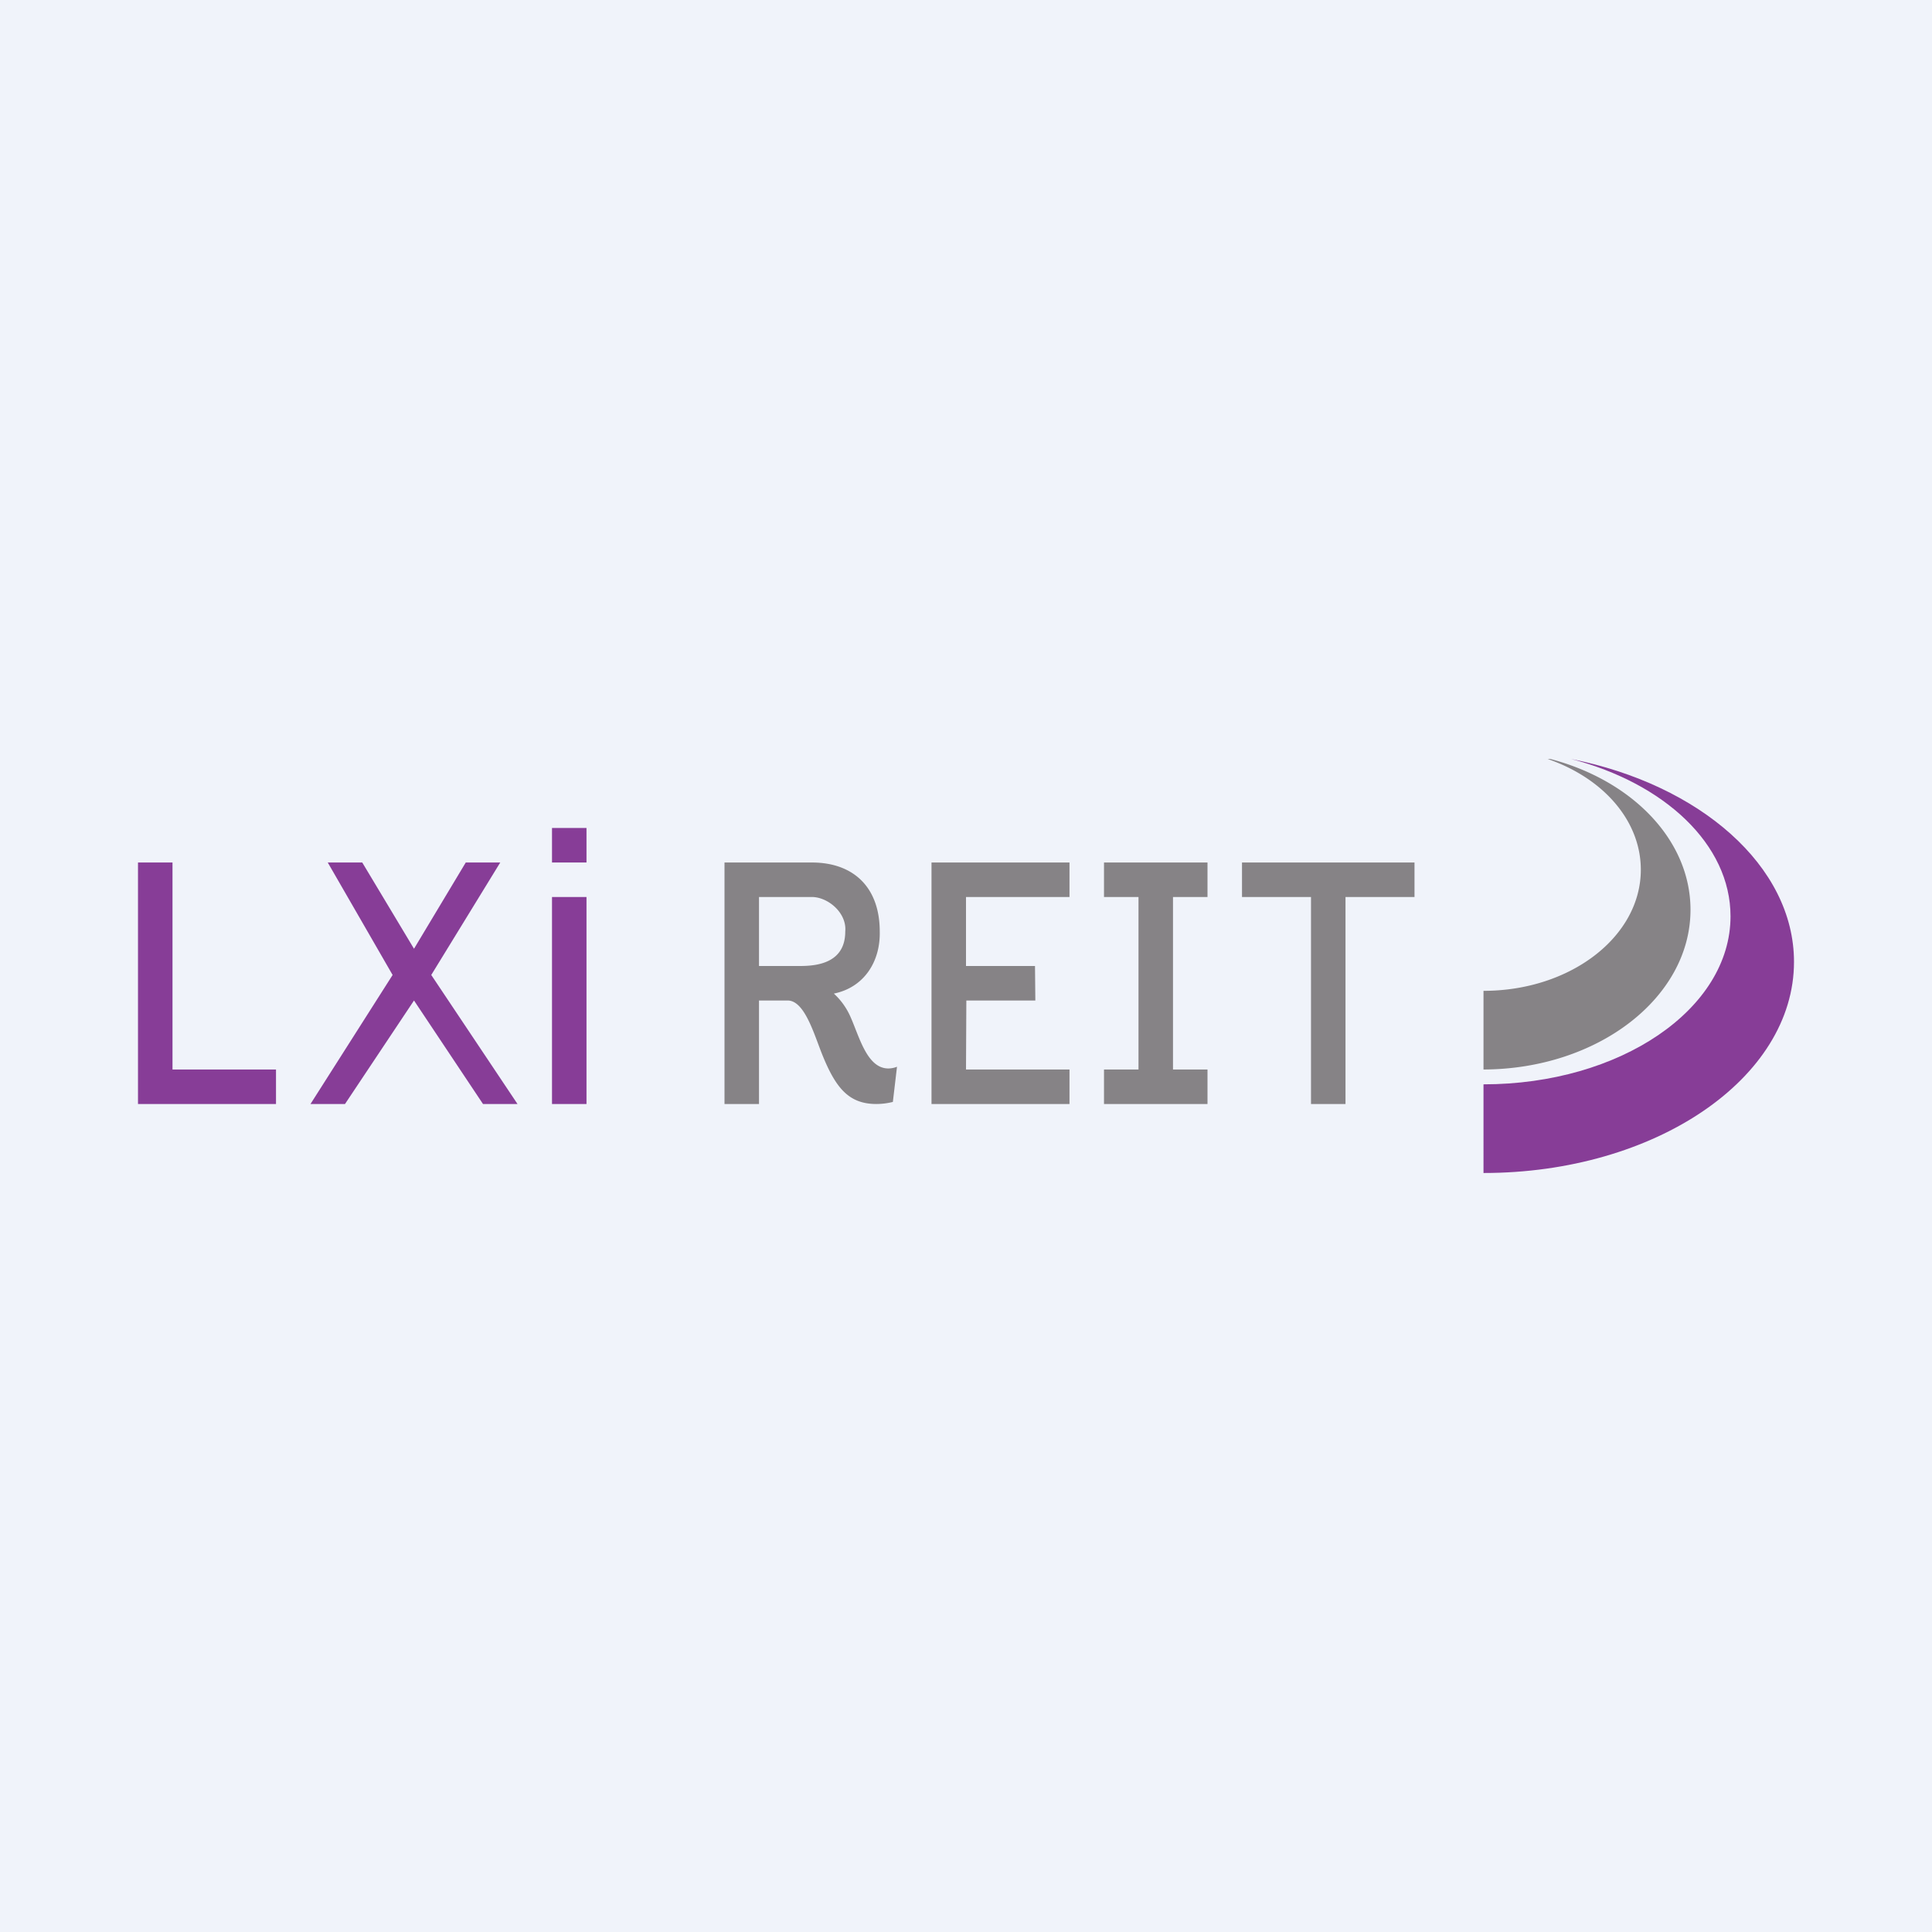 <svg width="56" height="56" viewBox="0 0 56 56" xmlns="http://www.w3.org/2000/svg"><path fill="#F0F3FA" d="M0 0h56v56H0z"/><path d="M4 25h1v6h3v1H4v-7ZM11.38 28.26 9.5 25h1l1.5 2.5 1.5-2.5h1l-2 3.26L15 32h-1l-2-3-2 3H9l2.38-3.74ZM16 24h1v1h-1v-1Zm0 2h1v6h-1v-6Z" fill="#873D97"/><path d="M21 25h2.53c1.23 0 1.97.74 1.97 2 .02.87-.45 1.62-1.33 1.8a2 2 0 0 1 .48.67c.26.58.48 1.5 1.1 1.5a.7.7 0 0 0 .25-.05l-.12 1.02c-.16.04-.32.06-.48.06-.8 0-1.18-.47-1.57-1.44-.24-.6-.51-1.56-1-1.56H22v3h-1v-7Zm1 1v2h1.19c.5 0 1.31-.09 1.31-1 .05-.54-.5-1-.97-1H22ZM27 25h4v1h-3v2h2l.01 1h-2L28 31h3v1h-4v-7ZM32 25h3v1h-1v5h1v1h-3v-1h1v-5h-1v-1ZM36 25h5v1h-2v6h-1v-6h-2v-1ZM49 26.37c0-2.03-1.7-3.75-4.06-4.37h-.08c1.6.55 2.7 1.78 2.7 3.21 0 1.94-2.04 3.51-4.56 3.51V31c3.31-.01 6-2.08 6-4.63Z" fill="#868386"/><path d="M52 27.88c0-2.78-2.73-5.14-6.46-5.88 2.7.7 4.62 2.47 4.62 4.56 0 2.69-3.2 4.87-7.16 4.87V34c4.97 0 9-2.74 9-6.12Z" fill="#873D97"/></svg>